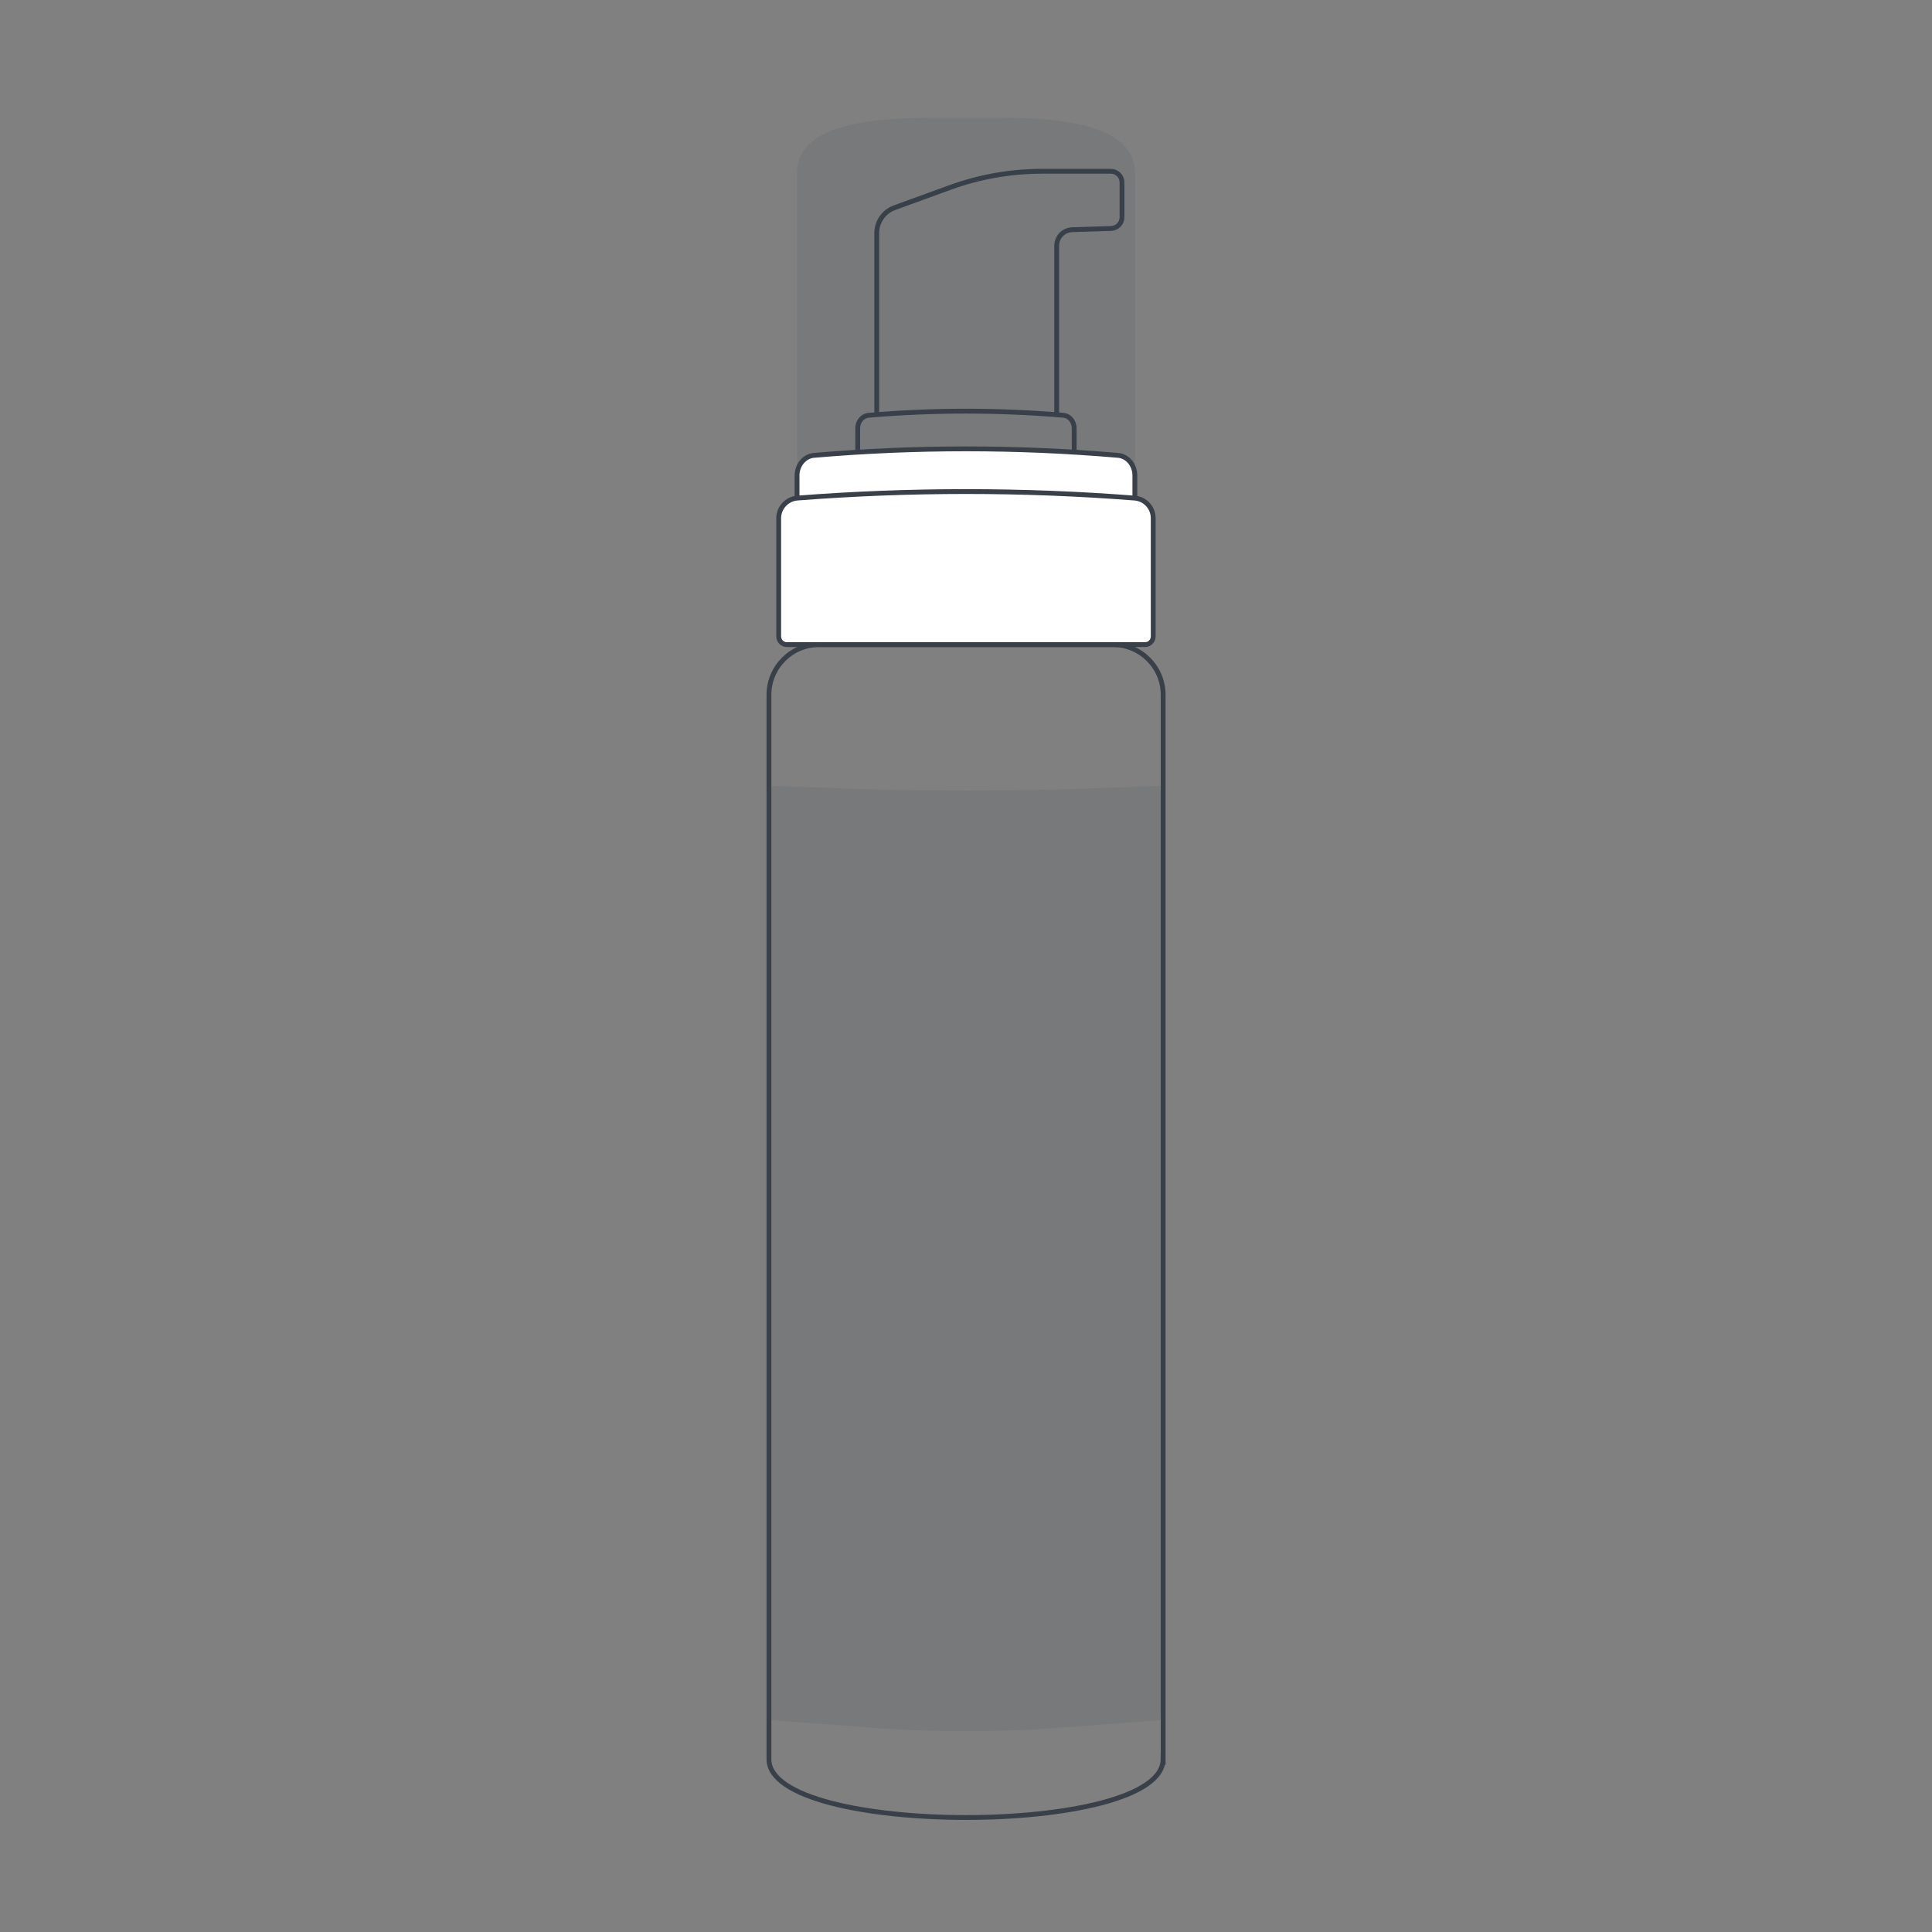 <?xml version="1.0" encoding="UTF-8"?> <svg xmlns="http://www.w3.org/2000/svg" id="GRAFICA" viewBox="0 0 200 200"><rect x="0" y="0" width="200" height="200" fill="#808080" stroke="none"/><defs><style>.cls-1{fill:#394049;opacity:.1;}.cls-2{fill:#fff;}.cls-2,.cls-3{stroke:#394049;stroke-miterlimit:10;stroke-width:.5px;}.cls-3{fill:none;}</style></defs><path class="cls-3" d="M90.76,43.02V24.13c0-1.18,.74-2.23,1.84-2.63l5.74-2.09c3.05-1.11,6.27-1.68,9.52-1.68h7.13c.64,0,1.16,.52,1.16,1.16v3.6c0,.62-.49,1.13-1.12,1.16l-4.04,.13c-.89,.03-1.6,.76-1.6,1.65v17.59"></path><path class="cls-3" d="M120.4,182.11c0,8.05-40.8,8.05-40.8,0V71.93c0-2.87,2.33-5.2,5.2-5.2h30.41c2.87,0,5.2,2.33,5.2,5.2v110.19Z"></path><path class="cls-1" d="M117.48,48.94V17.91c0-5.64-9.57-5.73-15.2-5.73h-4.57c-5.64,0-15.2,.1-15.2,5.73v31.03"></path><path class="cls-3" d="M88.79,46.76v-2.43c0-.7,.49-1.28,1.12-1.34h0c6.71-.57,13.46-.57,20.17,0h0c.63,.05,1.12,.64,1.12,1.34v2.43"></path><path class="cls-1" d="M120.28,178.05l-9.02,.69c-7.49,.63-15.02,.63-22.51,0l-9.01-.69c-.41,0,.06-.31,.06-.7V82.06c0-.39-.41-.7,0-.7l4.41,.15c10.53,.44,21.08,.44,31.61,0l4.41-.15c.41,0,0,.31,0,.7v95.29c0,.39,.48,.7,.06,.7Z"></path><path class="cls-2" d="M82.51,51.56v-2.33c0-1.09,.76-2,1.74-2.09h0c10.48-.9,21.01-.9,31.49,0h0c.98,.08,1.74,.99,1.74,2.09v2.33"></path><path class="cls-2" d="M118.53,66.73h-37.07c-.47,0-.85-.38-.85-.85v-12.23c0-1.09,.84-2,1.93-2.09h0c11.62-.9,23.29-.9,34.91,0h0c1.09,.08,1.93,.99,1.93,2.09v12.23c0,.47-.38,.85-.85,.85Z"></path></svg> 